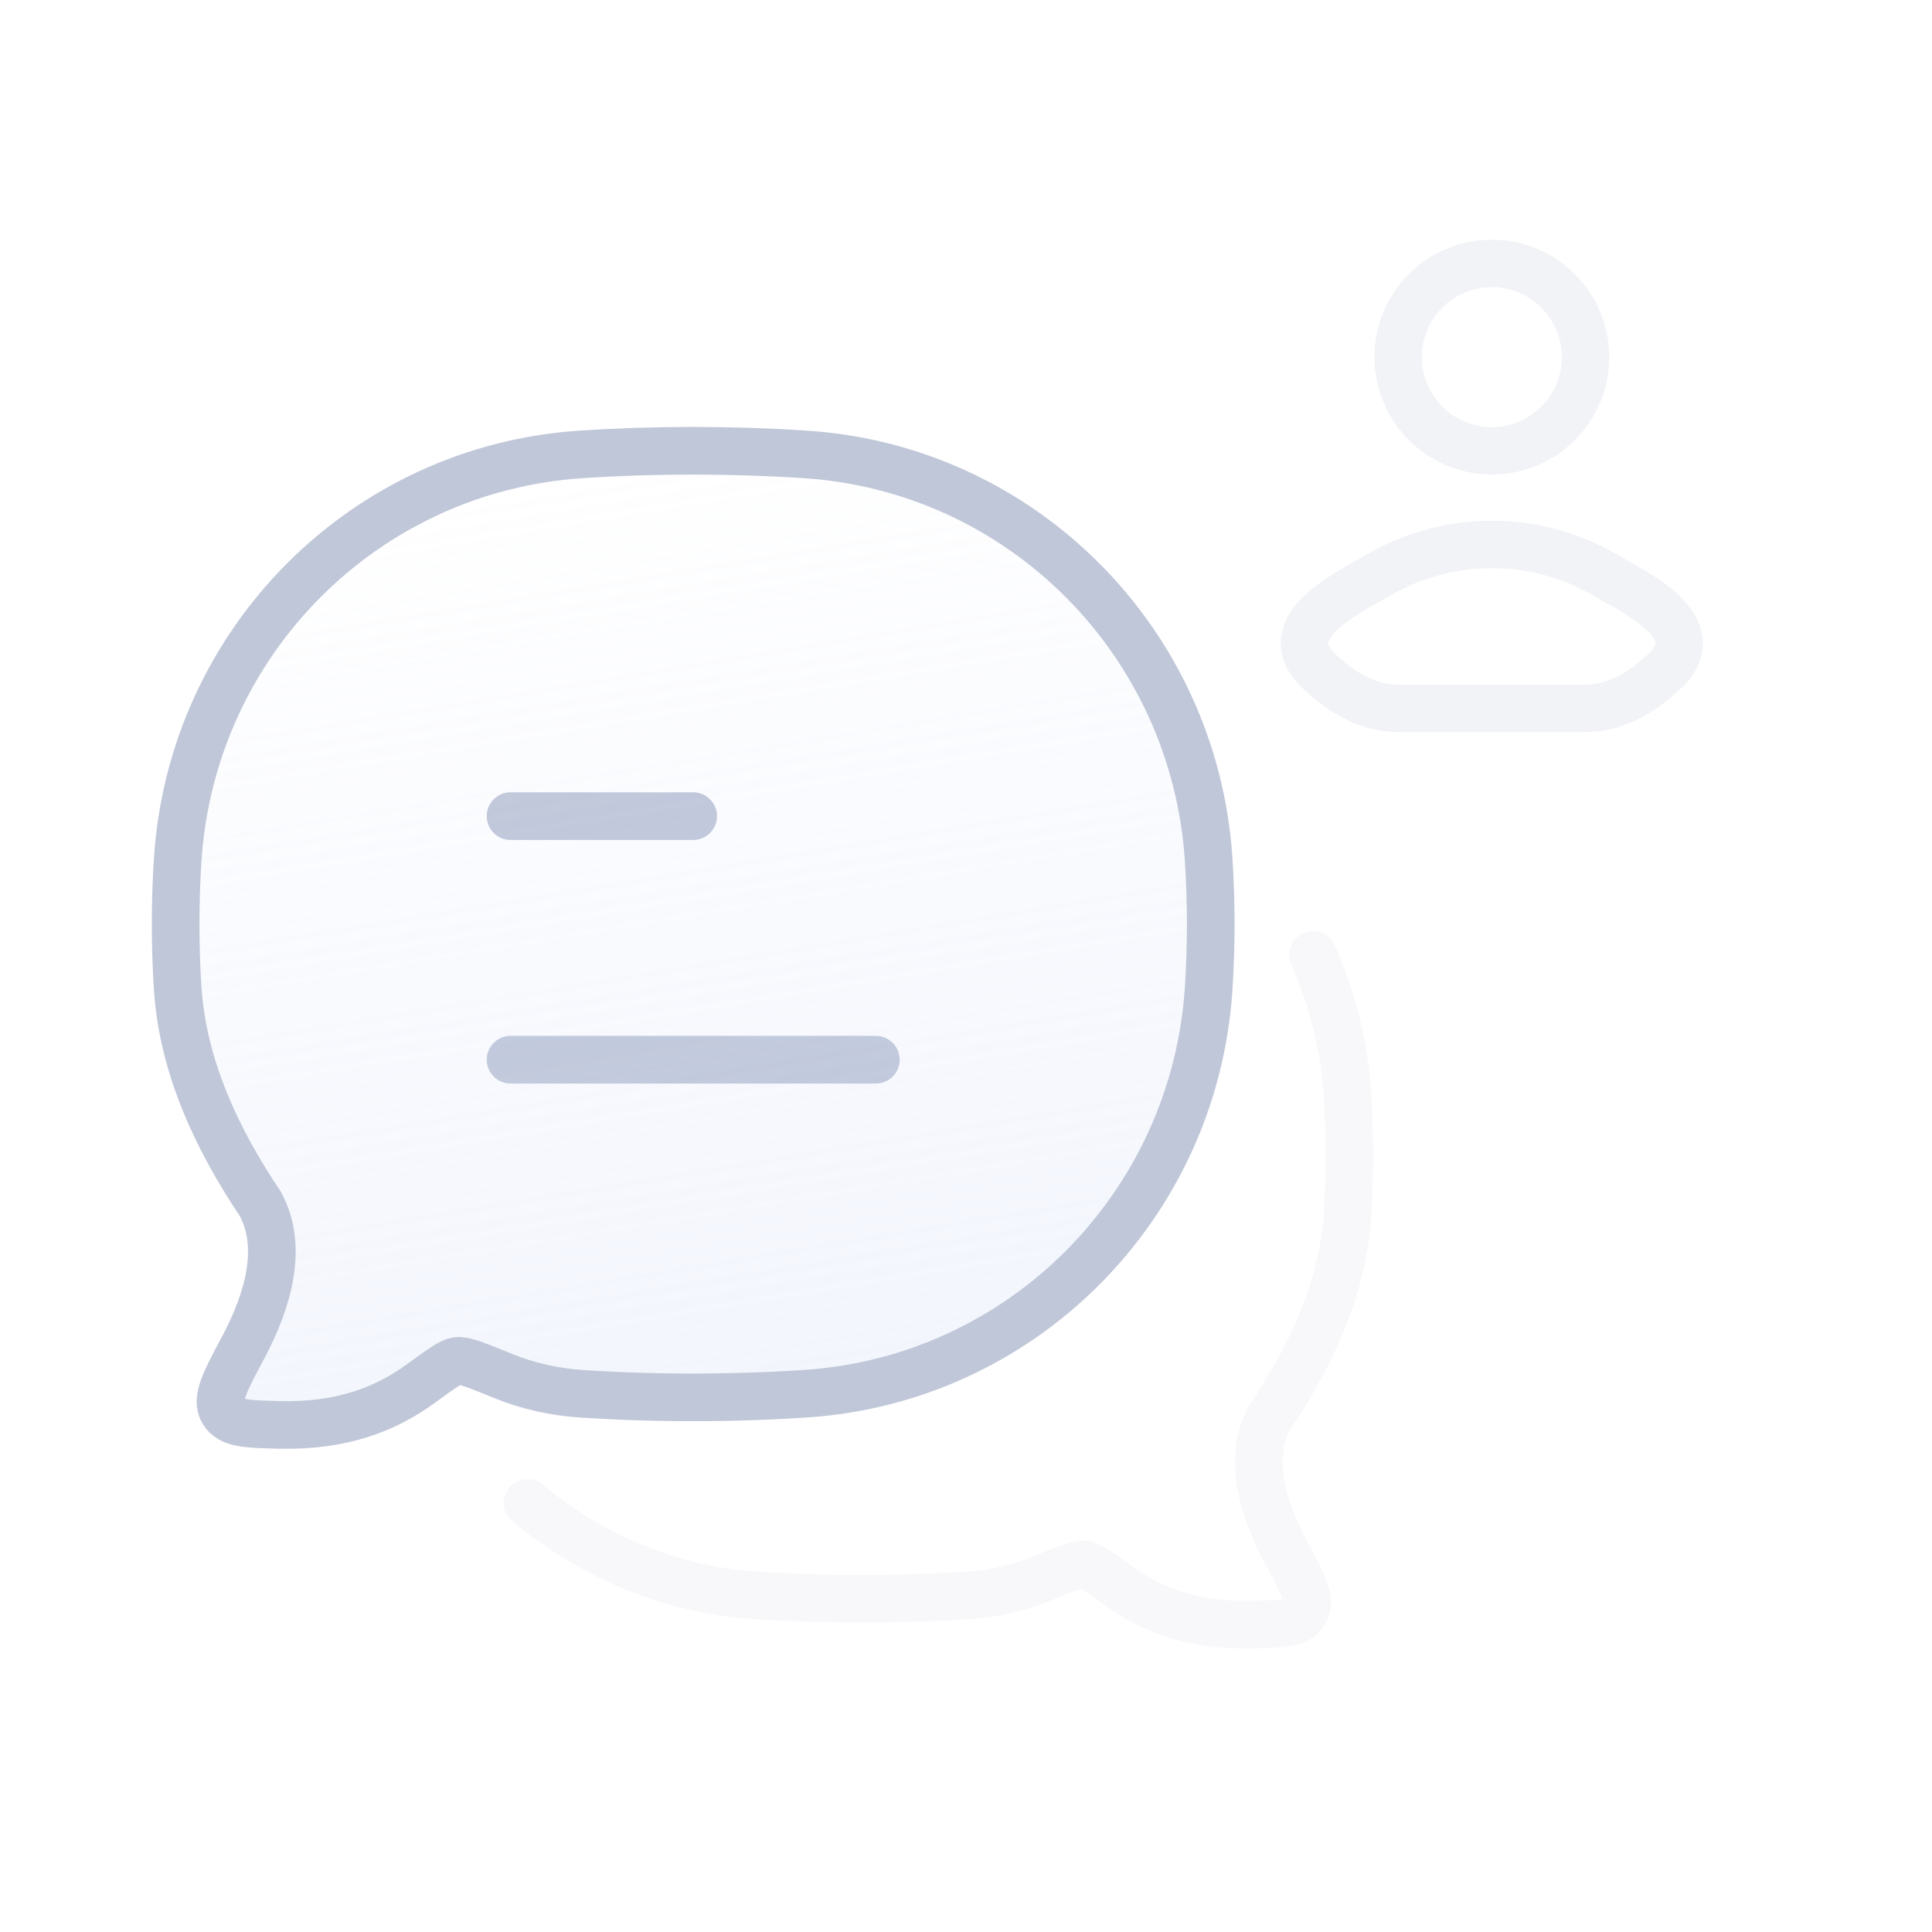 <svg width="44" height="44" viewBox="0 0 44 44" fill="none" xmlns="http://www.w3.org/2000/svg">
<path d="M11.627 24.134H19.947M11.627 18.587H15.787" stroke="#C0C7D8" stroke-width="1.085" stroke-linecap="round" stroke-linejoin="round"/>
<path d="M12.012 34.227C13.468 35.433 15.221 36.202 17.231 36.334C18.814 36.437 20.467 36.437 22.047 36.334C22.591 36.298 23.184 36.17 23.694 35.962C24.262 35.731 24.547 35.616 24.691 35.633C24.836 35.651 25.045 35.803 25.464 36.108C26.203 36.646 27.134 37.032 28.514 36.999C29.212 36.982 29.561 36.974 29.717 36.711C29.873 36.448 29.679 36.084 29.29 35.356C28.75 34.347 28.408 33.191 28.926 32.266C29.819 30.943 30.577 29.377 30.688 27.685C30.747 26.776 30.747 25.835 30.688 24.926C30.614 23.799 30.34 22.728 29.902 21.747" stroke="#C0C7D8" stroke-opacity="0.12" stroke-width="1.085" stroke-linecap="round" stroke-linejoin="round"/>
<path d="M18.345 31.741C23.276 31.416 27.203 27.47 27.526 22.516C27.59 21.547 27.59 20.543 27.526 19.573C27.203 14.619 23.276 10.673 18.345 10.349C16.663 10.238 14.907 10.238 13.228 10.349C8.298 10.673 4.371 14.619 4.047 19.573C3.984 20.543 3.984 21.547 4.047 22.516C4.165 24.321 4.971 25.991 5.919 27.402C6.469 28.389 6.106 29.622 5.533 30.699C5.119 31.475 4.912 31.863 5.078 32.143C5.244 32.424 5.615 32.433 6.357 32.451C7.823 32.486 8.812 32.074 9.597 31.501C10.043 31.175 10.265 31.013 10.418 30.994C10.572 30.975 10.874 31.099 11.478 31.345C12.02 31.566 12.65 31.703 13.228 31.741C14.907 31.852 16.663 31.852 18.345 31.741Z" fill="url(#paint0_linear_307_482)" fill-opacity="0.24"/>
<path d="M18.345 31.741C23.276 31.416 27.203 27.47 27.526 22.516C27.59 21.547 27.59 20.543 27.526 19.573C27.203 14.619 23.276 10.673 18.345 10.349C16.663 10.238 14.907 10.238 13.228 10.349C8.298 10.673 4.371 14.619 4.047 19.573C3.984 20.543 3.984 21.547 4.047 22.516C4.165 24.321 4.971 25.991 5.919 27.402C6.469 28.389 6.106 29.622 5.533 30.699C5.119 31.475 4.912 31.863 5.078 32.143C5.244 32.424 5.615 32.433 6.357 32.451C7.823 32.486 8.812 32.074 9.597 31.501C10.043 31.175 10.265 31.013 10.418 30.994C10.572 30.975 10.874 31.099 11.478 31.345C12.02 31.566 12.65 31.703 13.228 31.741C14.907 31.852 16.663 31.852 18.345 31.741Z" stroke="#C0C7D8" stroke-width="1.085" stroke-linejoin="round"/>
<path d="M31.405 13.092C30.734 13.485 28.976 14.287 30.047 15.292C30.57 15.783 31.153 16.134 31.885 16.134H36.066C36.799 16.134 37.381 15.783 37.905 15.292C38.976 14.287 37.217 13.485 36.546 13.092C34.974 12.17 32.978 12.17 31.405 13.092Z" stroke="#C0C7D8" stroke-opacity="0.2" stroke-width="1.08"/>
<path d="M36.109 8.133C36.109 9.312 35.154 10.267 33.976 10.267C32.797 10.267 31.842 9.312 31.842 8.133C31.842 6.955 32.797 6 33.976 6C35.154 6 36.109 6.955 36.109 8.133Z" stroke="#C0C7D8" stroke-opacity="0.2" stroke-width="1.08"/>
<defs>
<linearGradient id="paint0_linear_307_482" x1="13.365" y1="10.266" x2="16.932" y2="31.772" gradientUnits="userSpaceOnUse">
<stop stop-color="#CCD7F6" stop-opacity="0"/>
<stop offset="1" stop-color="#CCD7F6"/>
</linearGradient>
</defs>
</svg>
